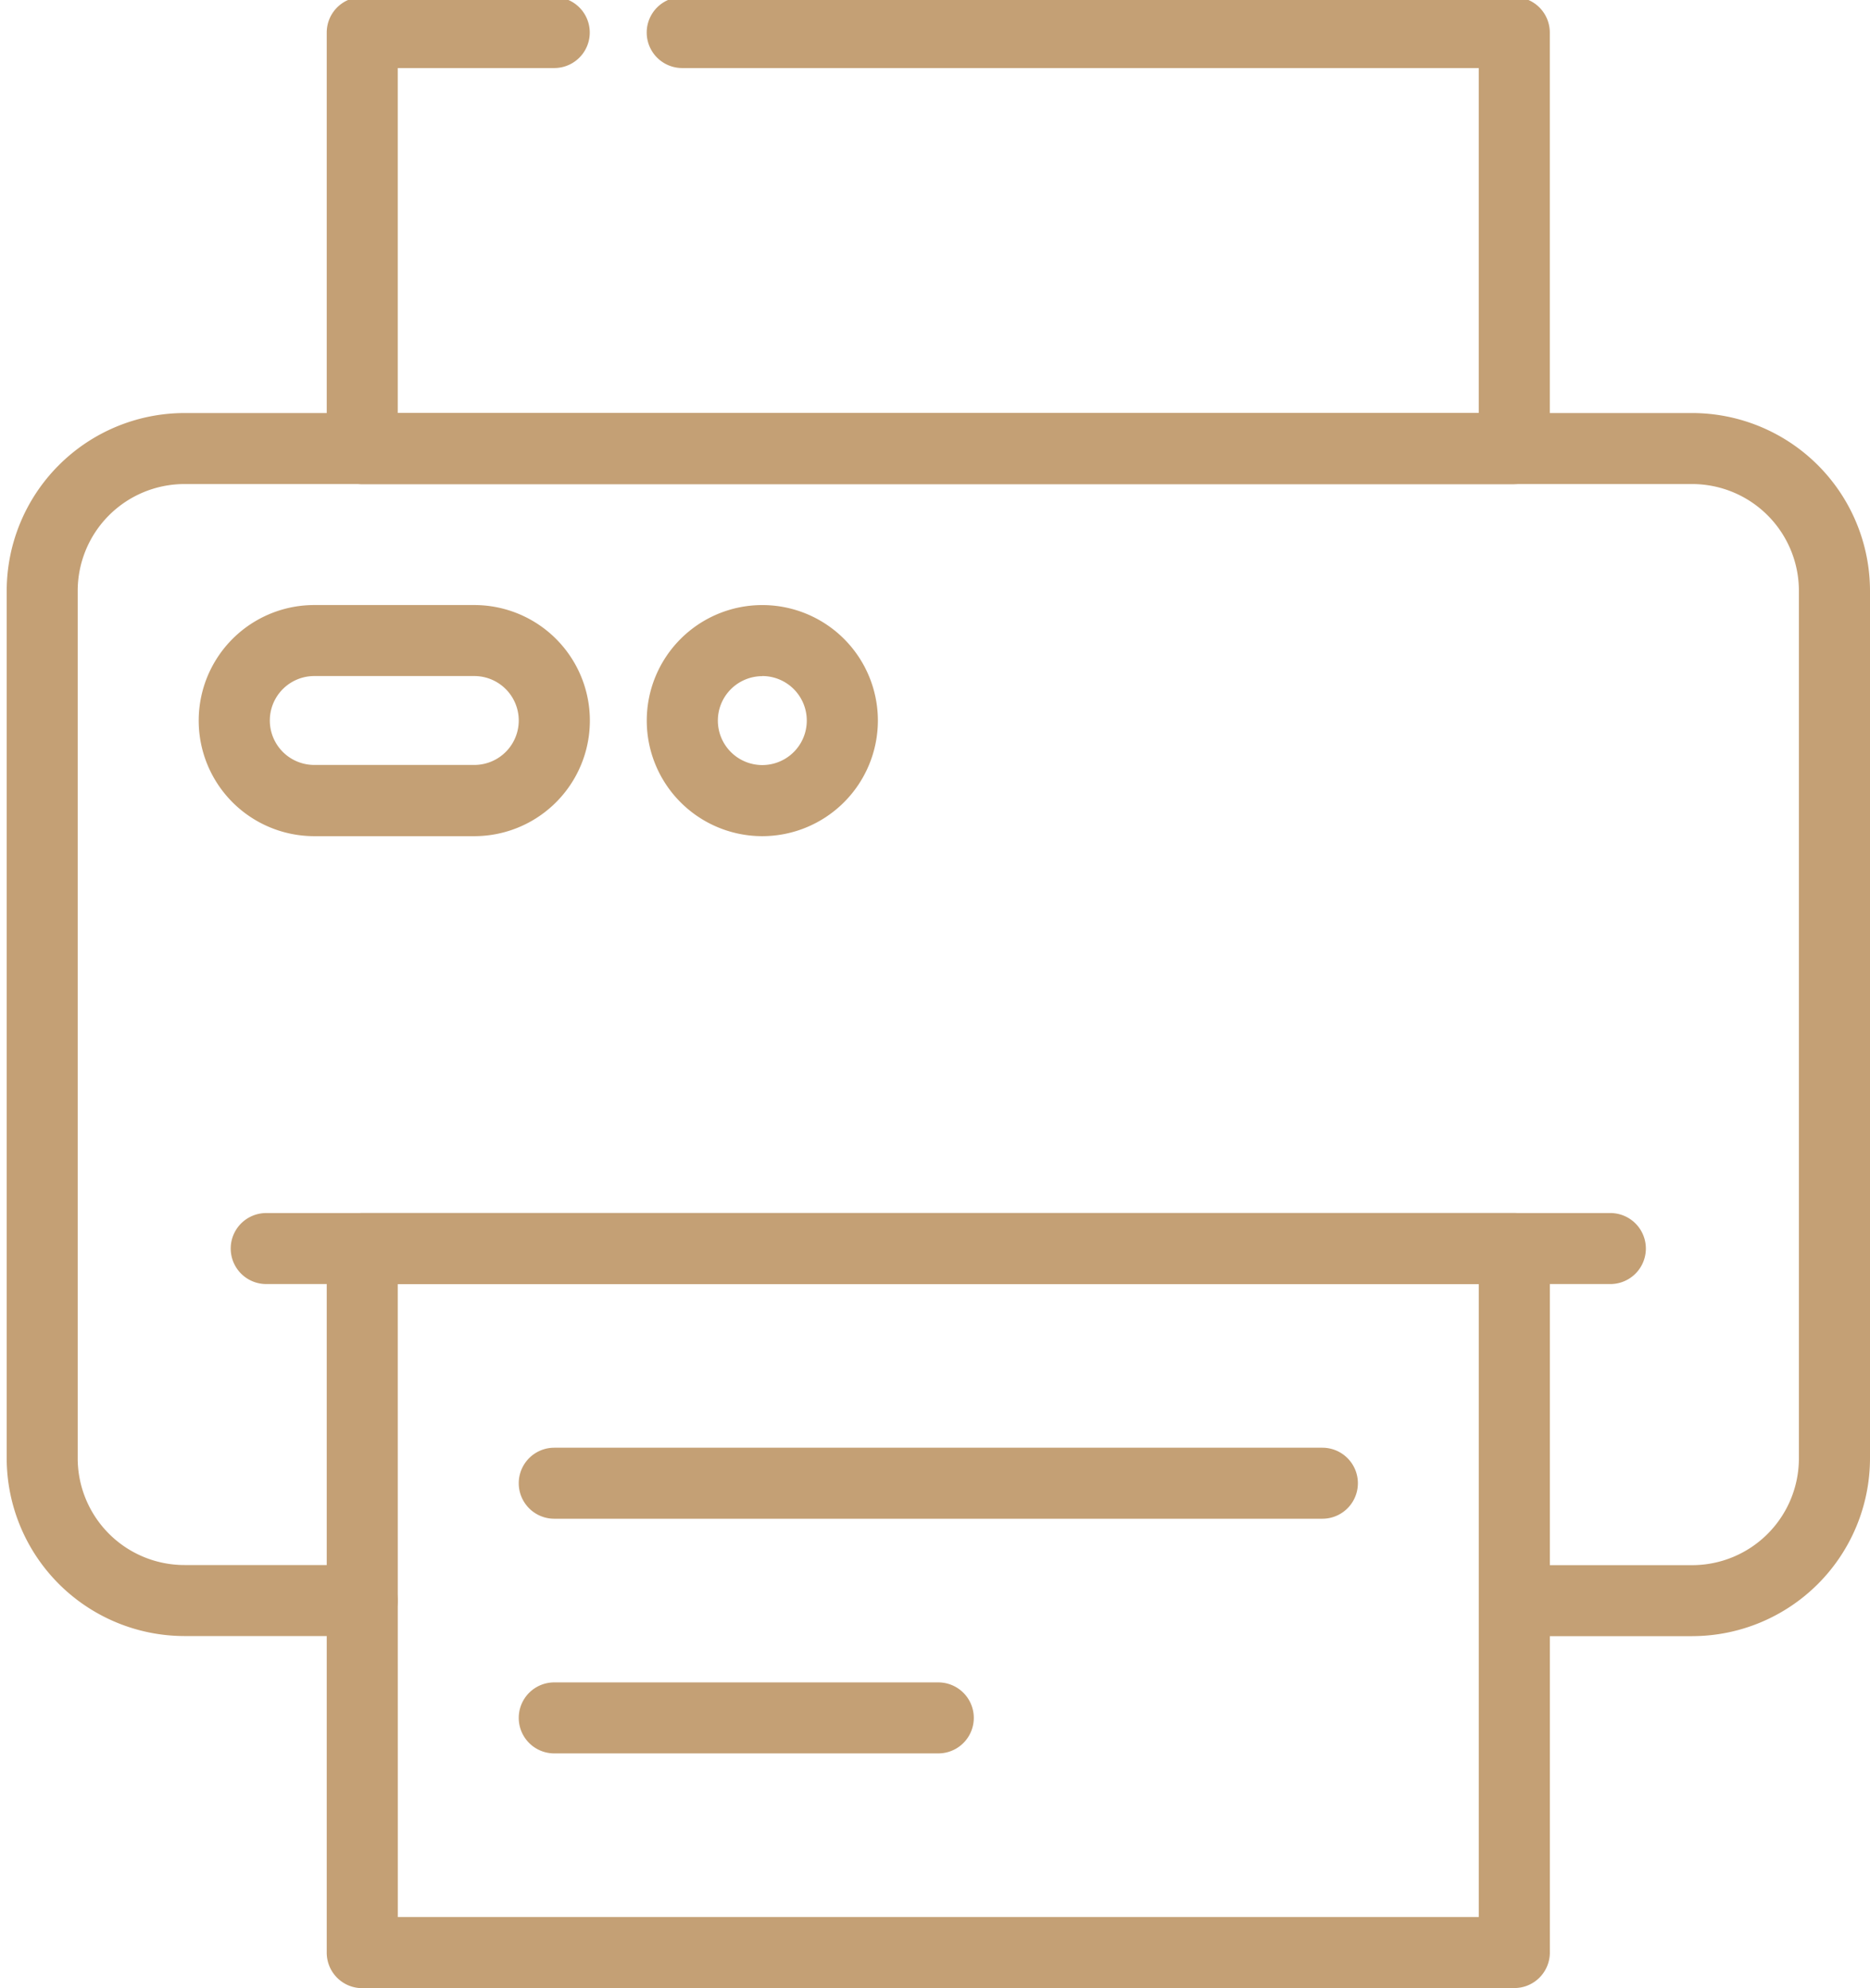 <svg xmlns="http://www.w3.org/2000/svg" xmlns:xlink="http://www.w3.org/1999/xlink" width="79" height="84" viewBox="0 0 79 84"><defs><clipPath id="clip-path"><rect id="Rectangle_28" data-name="Rectangle 28" width="79" height="84" transform="translate(-0.283 0.125)" fill="none"/></clipPath></defs><g id="tonery_tlac" data-name="tonery tlac" transform="translate(0.283 -0.125)"><g id="Group_306" data-name="Group 306" clip-path="url(#clip-path)"><path id="Path_580" data-name="Path 580" d="M71.206,168.677H63.695a1.5,1.5,0,0,1,0-3h7.511a4.512,4.512,0,0,0,4.507-4.507V124.511A4.512,4.512,0,0,0,71.206,120H7.511A4.512,4.512,0,0,0,3,124.511v36.654a4.512,4.512,0,0,0,4.507,4.507h7.511a1.5,1.5,0,0,1,0,3H7.511A7.52,7.52,0,0,1,0,161.166V124.511A7.52,7.52,0,0,1,7.511,117H71.206a7.52,7.52,0,0,1,7.511,7.511v36.654a7.52,7.52,0,0,1-7.511,7.511" transform="translate(0 -99.424)" fill="#c4a075"/><path id="Path_581" data-name="Path 581" d="M140.175,374.749H91.5a1.5,1.5,0,0,1-1.5-1.5V343.5a1.5,1.5,0,0,1,1.5-1.5h48.672a1.5,1.5,0,0,1,1.5,1.5v29.744a1.5,1.5,0,0,1-1.5,1.5m-47.17-3h45.668V345H93Z" transform="translate(-76.48 -290.624)" fill="#c4a075"/><path id="Path_582" data-name="Path 582" d="M140.175,20.581H91.5a1.5,1.5,0,0,1-1.5-1.5V1.5A1.5,1.5,0,0,1,91.5,0h8.112a1.5,1.5,0,0,1,0,3H93V17.576h45.668V3h-33.65a1.5,1.5,0,1,1,0-3h35.152a1.5,1.5,0,0,1,1.5,1.5V19.078a1.5,1.5,0,0,1-1.5,1.5" transform="translate(-76.48)" fill="#c4a075"/><path id="Path_583" data-name="Path 583" d="M121.287,345H64.5a1.5,1.5,0,1,1,0-3h56.784a1.5,1.5,0,1,1,0,3" transform="translate(-53.536 -290.624)" fill="#c4a075"/><path id="Path_584" data-name="Path 584" d="M177.95,411H145.5a1.5,1.5,0,0,1,0-3H177.95a1.5,1.5,0,1,1,0,3" transform="translate(-122.368 -346.709)" fill="#c4a075"/><path id="Path_585" data-name="Path 585" d="M161.726,477H145.5a1.5,1.5,0,0,1,0-3h16.224a1.5,1.5,0,0,1,0,3" transform="translate(-122.368 -402.794)" fill="#c4a075"/><path id="Path_586" data-name="Path 586" d="M65.642,180.765h-6.76a4.882,4.882,0,1,1,0-9.765h6.76a4.882,4.882,0,0,1,0,9.765M58.882,174a1.878,1.878,0,1,0,0,3.756h6.76a1.878,1.878,0,0,0,0-3.756Z" transform="translate(-45.888 -145.312)" fill="#c4a075"/><path id="Path_587" data-name="Path 587" d="M184.882,180.765a4.882,4.882,0,1,1,4.882-4.882,4.888,4.888,0,0,1-4.882,4.882m0-6.76a1.878,1.878,0,1,0,1.878,1.878A1.88,1.88,0,0,0,184.882,174" transform="translate(-152.96 -145.312)" fill="#c4a075"/></g></g></svg>
